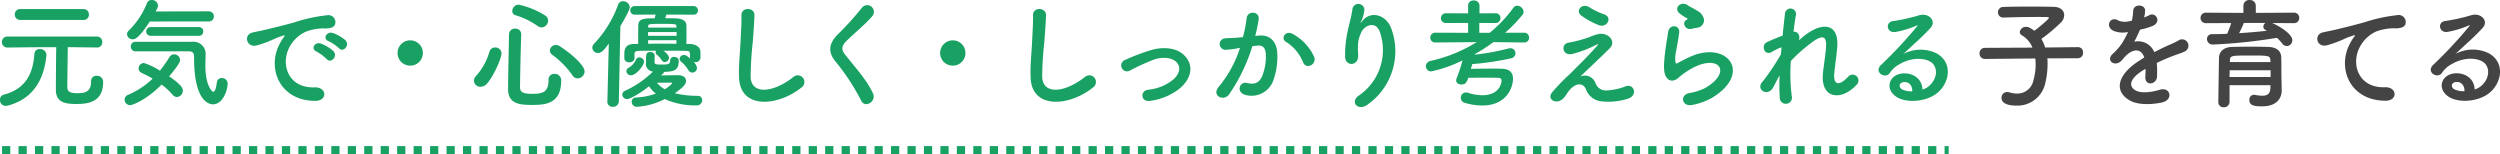<svg xmlns="http://www.w3.org/2000/svg" width="607.459" height="37.5" viewBox="0 0 607.459 37.5">
  <g id="page_about01" transform="translate(-3842.779 -1798)">
    <path id="パス_314" data-name="パス 314" d="M-238.351-19.053a1.262,1.262,0,0,0,1.363-1.305,1.3,1.3,0,0,0-1.363-1.334h-15.312A1.269,1.269,0,0,0-255-20.387a1.276,1.276,0,0,0,1.334,1.334Zm3.335,6.7a1.237,1.237,0,0,0,1.276-1.3,1.277,1.277,0,0,0-1.3-1.363h-21.721a1.3,1.3,0,0,0-1.363,1.334,1.293,1.293,0,0,0,1.334,1.334h.029c7.424-.087,9.86-.087,11.832-.087-.058,3.016-.087,9.425-.087,10.353,0,2.958,2.088,3.451,4.843,3.451,2.262,0,6.641-.058,6.641-5.307A1.47,1.47,0,0,0-235.1-5.481a1.275,1.275,0,0,0-1.363,1.363c0,2.523-1.479,2.871-3.277,2.871-2.494,0-2.494-.754-2.494-1.827,0-1.711.087-6.757.116-9.367l7.076.087Zm-21.6,14.094c7.018-1.885,8.874-7.656,9.309-12.267v-.116a1.509,1.509,0,0,0-1.6-1.334,1.234,1.234,0,0,0-1.334,1.247c-.29,3.886-1.566,8.352-7.453,9.831a1.225,1.225,0,0,0-.9,1.276,1.368,1.368,0,0,0,1.392,1.45A2.166,2.166,0,0,0-256.621,1.74Zm48.691-20.416a1.217,1.217,0,0,0,1.3-1.247,1.2,1.2,0,0,0-1.276-1.218l-12.876.029c.551-.986.58-1.276.58-1.479a1.473,1.473,0,0,0-1.537-1.305,1.186,1.186,0,0,0-1.131.7,19.009,19.009,0,0,1-4.379,6.67,1.293,1.293,0,0,0-.493.957,1.355,1.355,0,0,0,1.421,1.218c.464,0,1.421-.145,4.118-4.321Zm-2.378,3.48a1.026,1.026,0,0,0,1.1-1.073,1.019,1.019,0,0,0-1.1-1.044h-11.629a1.05,1.05,0,0,0-1.131,1.073,1.044,1.044,0,0,0,1.131,1.044Zm-2.407,3.77c1.276,0,1.276.841,1.276,1.624,0,11.049,4,11.252,4.611,11.252,2.378,0,3.538-3.451,3.538-5.046a1.347,1.347,0,0,0-1.421-1.334A1.138,1.138,0,0,0-205.9-3.886c-.2,1.624-.522,2.291-.87,2.291-.261,0-1.914-1.392-1.914-6.409,0-1.189.058-2.233.058-2.958a2.948,2.948,0,0,0-3.161-2.784h-13.862a1.126,1.126,0,0,0-1.16,1.16,1.126,1.126,0,0,0,1.16,1.16Zm-6.612,8.091A15.638,15.638,0,0,1-216.659-.87a1.393,1.393,0,0,0,1.044.551,1.56,1.56,0,0,0,1.45-1.566c0-.493-.232-1.363-3.335-3.451,2.61-3.074,2.668-3.741,2.668-3.973a1.462,1.462,0,0,0-1.45-1.392,1.3,1.3,0,0,0-1.131.667,30.092,30.092,0,0,1-2.32,3.306,16.285,16.285,0,0,0-3.886-1.856,1.337,1.337,0,0,0-1.3,1.3,1.216,1.216,0,0,0,.754,1.1c.841.406,1.769.87,2.668,1.392A19.441,19.441,0,0,1-227.447-.87a1.288,1.288,0,0,0-.87,1.189,1.329,1.329,0,0,0,1.334,1.334C-226.49,1.653-223.242.58-219.327-3.335Zm43.094-8.845c1.044,1.16,2.755-.754,1.537-1.972a9.622,9.622,0,0,0-3.074-1.74c-1.421-.464-2.552,1.392-.986,2A10.181,10.181,0,0,1-176.233-12.18Zm-2.987,2.639c1.015,1.189,2.813-.667,1.624-1.943a9.471,9.471,0,0,0-3.045-1.827c-1.421-.522-2.581,1.276-1.044,1.943A11.1,11.1,0,0,1-179.22-9.541ZM-182,.609c3.074.029,2.871-3.393-.174-3.277-6.5.232-8.439-5.858-5.887-10.121a8.439,8.439,0,0,1,3.741-3.393,12.293,12.293,0,0,1,4.292-.812c2.03.116,2.668-.464,2.842-.957a1.71,1.71,0,0,0-1.972-2.233,38.8,38.8,0,0,0-7.888,1.711c-2.958.841-5.51,1.421-6.931,1.769-.928.232-2.61.551-3.219.7-2.32.493-1.537,3.828,1.015,3.132.87-.232,1.682-.522,2.61-.87,1.972-.754,1.479-.754,3.654-1.45.551-.174.7-.2.232.406a10.022,10.022,0,0,0-.928,1.508C-193.778-7.453-190.762.58-182,.609Zm26.158-11.629a3.057,3.057,0,0,0-3.074-3.074,3.057,3.057,0,0,0-3.074,3.074,3.057,3.057,0,0,0,3.074,3.074A3.057,3.057,0,0,0-155.846-11.02Zm28.826-6.206a1.68,1.68,0,0,0,1.6-1.653,1.468,1.468,0,0,0-.609-1.189,20.1,20.1,0,0,0-6.554-2.7,1.585,1.585,0,0,0-1.537,1.537,1.054,1.054,0,0,0,.812,1.044,19.182,19.182,0,0,1,5.365,2.61A1.61,1.61,0,0,0-127.02-17.226Zm8.787,12.383a1.748,1.748,0,0,0,1.682-1.711c0-1.305-2.7-3.944-6.032-6.119a1.729,1.729,0,0,0-.928-.29,1.443,1.443,0,0,0-1.479,1.334,1.3,1.3,0,0,0,.58,1.044,21.065,21.065,0,0,1,4.9,4.988A1.527,1.527,0,0,0-118.233-4.843Zm-4,.58a1.561,1.561,0,0,0-1.653-1.682,1.353,1.353,0,0,0-1.421,1.479c0,3.161-1.653,3.364-4.06,3.364-1.856,0-2.871-.29-2.871-1.537.029-3.277.145-8.468.29-12.934v-.058a1.358,1.358,0,0,0-1.479-1.305,1.368,1.368,0,0,0-1.479,1.363c-.087,4.466-.232,10.063-.232,13.34,0,3.451,2.61,3.828,5.6,3.828C-126.527,1.6-122.235,1.6-122.235-4.263Zm-18.067.725c1.624-1.769,3.567-6.235,3.567-7.4a1.493,1.493,0,0,0-1.566-1.421,1.4,1.4,0,0,0-1.392,1.073,14.687,14.687,0,0,1-3.219,5.829,1.731,1.731,0,0,0-.522,1.189,1.527,1.527,0,0,0,1.6,1.45A2.021,2.021,0,0,0-140.3-3.538Zm49.358-6.148c-.522-.464-.928-.841-1.45-.841a1.03,1.03,0,0,0-1.073.928.942.942,0,0,0,.377.7,8.34,8.34,0,0,1,1.769,2.059,1.13,1.13,0,0,0,.957.58A1.151,1.151,0,0,0-89.233-7.4a2.374,2.374,0,0,0-.841-1.45,1.712,1.712,0,0,0,.406.058A1.187,1.187,0,0,0-88.392-9.8v-1.479c-.058-1.45-1.479-1.914-2.7-1.943h-.725c.029-.812.029-1.653.029-2.465s0-1.537-.029-2.088c-.029-1.015-.928-1.6-2.552-1.653-.435-.029-1.479-.029-2.581-.029.087-.261.2-.58.29-.9l6.525.029A1.044,1.044,0,0,0-89-21.373a1.044,1.044,0,0,0-1.131-1.044h-14.239a1.028,1.028,0,0,0-1.073,1.044,1.028,1.028,0,0,0,1.073,1.044l5.075-.029c-.087.377-.145.667-.2.9-.667,0-1.218.029-1.508.029-1.8.087-2.465.551-2.494,1.624-.029,1.131-.029,2.987-.029,4.582h-.9c-2.378.029-2.465,1.479-2.465,2.552v.928c0,.667.609.986,1.218.986s1.247-.348,1.247-.957V-10.7c.029-.493.029-.812,1.16-.841,1.16-.029,2.61-.029,4.147-.029a.7.7,0,0,0-.174.435.648.648,0,0,0,.261.493,6.508,6.508,0,0,1,1.276,1.421.788.788,0,0,0,.7.406,1.068,1.068,0,0,0,1.015-1.015c0-.725-1.015-1.508-1.363-1.74,1.943,0,3.886,0,5.394.029.841,0,1.044.145,1.073.783Zm-6.641,3.77a1.551,1.551,0,0,0,.348-.493c2.291-.145,3.567-.232,3.567-2.784,0-.551-.58-.87-1.131-.87a.854.854,0,0,0-.957.841c0,1.015-.638,1.015-2.349,1.015-1.276,0-1.45-.174-1.45-.667,0-.232.029-.957.029-1.537,0-.551-.551-.841-1.073-.841-1.044,0-1.044.638-1.044,2.552a1.9,1.9,0,0,0,1.711,2.2,23.942,23.942,0,0,1-6.728,4.64,1.05,1.05,0,0,0-.725.957,1.129,1.129,0,0,0,1.16,1.073c.7,0,3.132-1.334,5.336-3.1A7.9,7.9,0,0,0-99.238-1.16a16.3,16.3,0,0,1-4.756.957A1.012,1.012,0,0,0-105.1.812a1.229,1.229,0,0,0,1.218,1.247A17.579,17.579,0,0,0-97.063.174a18,18,0,0,0,7.714,1.537A1.25,1.25,0,0,0-87.986.464a.993.993,0,0,0-.957-1.073,23.116,23.116,0,0,1-5.684-.638C-92.742-2.581-91.9-3.335-91.9-4.234c0-.754-.609-1.392-1.943-1.392-.377,0-2.639.029-4.118.058Zm-7.685.319c1.218,0,3.161-2.378,3.161-3.335a1.143,1.143,0,0,0-1.16-1.015.865.865,0,0,0-.841.638,4.424,4.424,0,0,1-1.653,1.827,1.011,1.011,0,0,0-.638.9A1.093,1.093,0,0,0-105.27-5.6ZM-111.012.812a1.224,1.224,0,0,0,1.334,1.247,1.361,1.361,0,0,0,1.45-1.276l.377-18.328c2.233-3.8,2.291-4.379,2.291-4.582a1.643,1.643,0,0,0-1.653-1.479,1.246,1.246,0,0,0-1.189.841,27.052,27.052,0,0,1-5.858,9.512,1.391,1.391,0,0,0-.406.957A1.346,1.346,0,0,0-113.3-11.02c.9,0,1.508-.754,2.639-2.291L-111.012.783Zm9.889-18.009.029-.319c0-.58.435-.58,3.364-.58,3.451,0,3.451.058,3.509.58,0,.087.029.2.029.319Zm6.931,2h-6.931v-.9h6.931Zm-.058,1.943c-1.1-.029-2.262-.029-3.422-.029s-2.291,0-3.422.029l-.029-.87h6.9ZM-97.063-2.2a6.931,6.931,0,0,1-1.914-1.6c1.421,0,3.335,0,3.451-.029h.058a.137.137,0,0,1,.145.145C-95.323-3.335-96.657-2.465-97.063-2.2Zm33.249-.464a1.612,1.612,0,1,0-2-2.523C-70.861-1.218-76.023-.928-76.2-5.162a80.423,80.423,0,0,1,.522-8.526c.145-1.943.348-4.7.406-6.525.058-1.914-3.219-2.088-3.161.058.058,1.8-.145,4.64-.232,6.525-.145,3.074-.464,5.539-.348,8.584C-78.749,2.784-69.469,1.943-63.814-2.668Zm17.345,1.479c-1.421-3.1-3.886-5.829-6.786-9.454-.957-1.189-.9-2.059.348-3.306,1.8-1.8,4.872-4.321,6.322-6.09a1.624,1.624,0,1,0-2.581-1.972,71.244,71.244,0,0,1-5.945,6.554c-2.262,2.349-2.262,4.408-.348,6.641A53.483,53.483,0,0,1-49.311.609C-48.383,2.465-45.57.754-46.469-1.189Zm22.463-9.831a3.057,3.057,0,0,0-3.074-3.074,3.057,3.057,0,0,0-3.074,3.074A3.057,3.057,0,0,0-27.08-7.946,3.057,3.057,0,0,0-24.006-11.02ZM7.026-2.668a1.612,1.612,0,1,0-2-2.523C-.021-1.218-5.183-.928-5.357-5.162a80.423,80.423,0,0,1,.522-8.526c.145-1.943.348-4.7.406-6.525.058-1.914-3.219-2.088-3.161.058.058,1.8-.145,4.64-.232,6.525-.145,3.074-.464,5.539-.348,8.584C-7.909,2.784,1.371,1.943,7.026-2.668Zm21.042.261c2.639-2.2,3.625-5.423,1.189-7.946-2.03-2.117-5.365-2.088-7.8-1.479a53.592,53.592,0,0,0-6.67,2.494,1.429,1.429,0,1,0,1.247,2.552,49.792,49.792,0,0,1,5.945-2.7c1.885-.551,4.176-.58,5.423.841.87.986.783,2.581-.957,4.118a11.392,11.392,0,0,1-6.09,2.436c-2,.29-1.769,3.074.522,2.7A14.573,14.573,0,0,0,28.068-2.407Zm32.641-7.714a12.022,12.022,0,0,0-5.162-5.51c-1.8-1.044-3.074,1.131-1.653,1.914a10.413,10.413,0,0,1,4.147,4.988C58.824-6.931,61.434-8.207,60.709-10.121Zm-14.3-5.046a38.211,38.211,0,0,0,.841-4.089c.232-1.943-2.726-2.117-2.929-.232a30.961,30.961,0,0,1-.9,4.611l-1.45.145c-1.044.087-1.943.058-2.842.145A1.393,1.393,0,1,0,39.22-11.8a19.674,19.674,0,0,0,3.132-.406l.348-.058a27.981,27.981,0,0,1-5.133,9.425C35.682-.725,38.7.957,40.09-1.015a42.731,42.731,0,0,0,5.626-11.658c.464-.058.9-.116,1.334-.145,1.334-.116,1.943.725,1.943,2.494a12.945,12.945,0,0,1-.928,5.017c-.812,1.711-2.03,1.972-3.683,1.566-1.769-.435-2.7,2.233-.406,2.9a5.622,5.622,0,0,0,6.815-3.48,17.273,17.273,0,0,0,.986-6.467c-.116-3.248-1.972-4.669-4.408-4.466Zm27.3,16.675a15.837,15.837,0,0,0,5.742-18.5c-1.189-3.277-4.959-4.466-7.076-1.74-.29.377-.58.754-.2-.029a8.7,8.7,0,0,0,.754-2.7,1.46,1.46,0,0,0-2.9-.261c-.232,1.769-.783,3.683-1.1,5.162a25.792,25.792,0,0,0-.667,6.7c.174,2.088,3.306,2.117,3.161-.7-.145-2.523-.087-3.712.754-5.481.841-1.8,3.6-2.871,4.553.029A13.356,13.356,0,0,1,71.687-.754C69.251.841,71.368,3.248,73.717,1.508Zm38.02-15.08a1.148,1.148,0,0,0,1.218-1.189,1.171,1.171,0,0,0-1.247-1.189h-4.553a33.581,33.581,0,0,0,4.234-4.408.988.988,0,0,0,.232-.667,1.6,1.6,0,0,0-1.537-1.479,1.128,1.128,0,0,0-.957.522,32.594,32.594,0,0,1-5.742,6.061h-2.523v-2.407l3.857.029A1.18,1.18,0,0,0,106-19.488a1.165,1.165,0,0,0-1.276-1.189l-3.828.029v-1.914A1.267,1.267,0,0,0,99.5-23.78a1.225,1.225,0,0,0-1.363,1.218v1.914L92.8-20.677a1.181,1.181,0,0,0-1.276,1.189A1.2,1.2,0,0,0,92.8-18.3l5.336-.029v2.407l-7.917-.029a1.2,1.2,0,0,0-1.276,1.189,1.156,1.156,0,0,0,1.247,1.189h.029l10-.087A35.91,35.91,0,0,1,89.059-9.106,1.387,1.387,0,0,0,87.87-7.8,1.259,1.259,0,0,0,89.2-6.554a31.785,31.785,0,0,0,7.569-2.668,36.582,36.582,0,0,1-1.421,4.35,1.137,1.137,0,0,0-.116.522c0,.638.638.986,1.276.986.812,0,1.247-.29,1.653-1.624,1.218-.029,2.523-.029,3.8-.029,1.247,0,2.436,0,3.364.029.667,0,.928.2.928.667,0,.783-.638,3.567-4.669,3.567a11.413,11.413,0,0,1-3.422-.58,1.971,1.971,0,0,0-.551-.087A1.224,1.224,0,0,0,96.367-.145a1.226,1.226,0,0,0,.9,1.218,14.974,14.974,0,0,0,4.263.667c5.916,0,7.511-4.321,7.511-6.525,0-1.537-.9-2.378-2.755-2.407-.754-.029-1.537-.029-2.349-.029-1.769,0-3.625.029-5.133.058.116-.377.232-.783.348-1.16a69.647,69.647,0,0,0,9.367-1.392,1.319,1.319,0,0,0,1.131-1.218,1.244,1.244,0,0,0-1.276-1.247,2.275,2.275,0,0,0-.406.058,56.755,56.755,0,0,1-8.236,1.508l.058-.145a42.469,42.469,0,0,0,4.495-2.9l7.424.087Zm18.184-4.2c2,.7,3.393-1.914,1.276-2.639a17.623,17.623,0,0,1-3.625-1.74c-1.711-1.073-3.451.812-1.972,2A18.5,18.5,0,0,0,129.921-17.777Zm-4.5,12.47c1.45-1.45,5.829-5.481,7.192-6.931,1.508-1.566-.261-3.741-2.668-3.422a10.367,10.367,0,0,0-2.262.754,30.557,30.557,0,0,1-5.1,1.363c-2,.29-1.6,3.306.87,2.755a28.933,28.933,0,0,0,5.974-2.291c.261-.116.464-.174.145.2-1.45,1.682-3.335,3.625-4.669,4.93-.928.9-1.74,1.8-2.755,2.7a46.657,46.657,0,0,0-3.48,3.654c-1.276,1.45.029,2.407.986,2.349.58-.029,1.421-.174,2.436-1.8,1.885-3.016,4.031-2.784,4.669-1.218a4.423,4.423,0,0,0,3.8,2.987,15.392,15.392,0,0,0,6.583-.7c2.32-.87,1.276-3.857-.928-2.871a14.49,14.49,0,0,1-4.582.928,2.654,2.654,0,0,1-2.581-1.914A2.743,2.743,0,0,0,125.426-5.307Zm28.219-11.832a1.887,1.887,0,0,0,1.827-2.03,3.1,3.1,0,0,0-1.653-2.117c-.841-.551-1.827-.986-2.349-1.363-1.45-1.044-3.364.493-2.117,1.856a10.15,10.15,0,0,0,2.059,1.363c.2.145-.087.29-.232.377-1.218.667-.174,2.523,1.218,2.175C152.862-16.994,153.268-17.081,153.645-17.139ZM157.473-.174c9.8-6,3.625-13.833-5.133-10.034-1.363.58-2.726,1.334-3.306,1.653-.261.145-.406.145-.493-.087a7.616,7.616,0,0,1,.174-3.016c.232-1.392.551-3.016.7-4.234.261-2.088-2.378-2.146-2.668-.29-.232,1.479-.609,3.712-.841,5.829s-.29,3.915.232,4.93,1.682,1.827,3.393.174a18.312,18.312,0,0,1,3.886-2.494c3.074-1.392,5.191-.957,5.8.2s-.261,3.161-3.451,5.017a13.6,13.6,0,0,1-3.886,1.247c-2.465.493-1.711,3.364.638,2.9A15.7,15.7,0,0,0,157.473-.174ZM173.83-5.6a45.473,45.473,0,0,0,.029,5.365,1.482,1.482,0,1,0,2.929-.232,42.59,42.59,0,0,1-.232-8.613,34.862,34.862,0,0,1,4.147-3.77c4.06-3.364,4.495-1.8,4.408.261-.087,1.74-.609,4.872-.754,6.409C183.69.232,188.881.7,192.564-3.335a1.418,1.418,0,1,0-2.088-1.914c-1.943,2.059-3.654,2.407-3.364-.9.145-1.653.609-4.727.725-6.467.377-5.771-3.828-6.032-8.323-2.349-.319.261-.667.58-1.015.9.435-1.363-.377-2.233-1.3-2.117.2-1.682.406-3.132.609-4.176a1.342,1.342,0,0,0-2.668-.29c-.145,1.276-.377,3.219-.58,5.394-1.363.522-2.755,1.1-3.8,1.6-1.566.725-.667,3.567,1.334,2.291a10.737,10.737,0,0,1,2.2-1.044c-.058.58-.087,1.131-.145,1.711a56.937,56.937,0,0,1-4.321,6.467,2.371,2.371,0,0,0-.232.261C168-2.088,170.93-.319,172.235-2.61,172.7-3.451,173.221-4.553,173.83-5.6Zm34.7,3.451c-.087-2.61-2.262-4-4.582-3.915-3.422.116-4.785,3.712-1.711,5.713,2.2,1.45,6.728,1.334,9.6-.725,3.045-2.2,4.408-7.308.232-9.8a8.885,8.885,0,0,0-8.149.087c1.044-1.015,2.2-2.059,3.364-3.132s2.32-2.2,3.248-3.248c1.45-1.624-.464-3.683-2.784-3.016a44.841,44.841,0,0,1-6.38,1.421c-1.972.232-1.537,3.1.754,2.61a23.232,23.232,0,0,0,4.872-1.479c.232-.116.522-.232.2.174a102.734,102.734,0,0,1-8.758,9.367c-1.8,1.769,1.1,3.48,2.146,1.943a6.376,6.376,0,0,1,2.436-2.175c2.929-1.711,6.061-1.508,7.569-.493,1.653,1.1,1.74,3.857-.377,5.742A3.908,3.908,0,0,1,208.53-2.146Zm-2.465.435a5.218,5.218,0,0,1-2.436-.435c-.928-.493-.87-1.682.406-1.8S206.094-3.045,206.065-1.711Z" transform="translate(4101.372 1821.896)" fill="#18a163"/>
    <path id="パス_315" data-name="パス 315" d="M-46.2-9.715a1.257,1.257,0,0,0,1.218-1.363,1.21,1.21,0,0,0-1.189-1.334H-46.2l-7.975.087a9.87,9.87,0,0,0-.928-2.088A39.741,39.741,0,0,0-50.257-18.5a2.474,2.474,0,0,0,.7-1.682c0-1.044-.812-2-2.581-2.03-1.624-.029-3.77-.058-5.945-.058s-4.408.029-6.206.087a1.293,1.293,0,0,0-1.363,1.305A1.264,1.264,0,0,0-64.322-19.6h.058c2.494-.087,5.452-.145,7.975-.145.9,0,1.769,0,2.523.029.348,0,.493.058.493.174,0,.377-2.9,2.7-3.538,3.161a7.173,7.173,0,0,0-1.218-.783,2.02,2.02,0,0,0-.783-.174,1.457,1.457,0,0,0-1.537,1.247.968.968,0,0,0,.58.841A6.037,6.037,0,0,1-57.275-12.3l-11.513.058a1.283,1.283,0,0,0-1.334,1.363,1.269,1.269,0,0,0,1.305,1.334h.029l12.209-.116a11.937,11.937,0,0,1,.087,1.479,14.233,14.233,0,0,1-.551,3.857,3.964,3.964,0,0,1-3.973,3.19,6.307,6.307,0,0,1-1.856-.29,1.971,1.971,0,0,0-.551-.087A1.373,1.373,0,0,0-64.786-.087c0,.957.812,1.885,3.712,1.885a6.924,6.924,0,0,0,6.9-5.365,20.294,20.294,0,0,0,.58-4.669,11.648,11.648,0,0,0-.058-1.45Zm16.067-10A5.483,5.483,0,0,0-29.9-21.4c-.058-1.421-2.784-1.6-2.9.145a12.1,12.1,0,0,1-.319,2.436c-.145.029-.319.029-.435.058a4.459,4.459,0,0,1-2.726-.058c-2.03-1.363-3.451,1.363-1.363,2.407a5.857,5.857,0,0,0,3.6.319,24.177,24.177,0,0,1-1.363,2.581,14.475,14.475,0,0,1-2.349,2.726c-1.74,1.566.377,3.219,1.972,1.8a6.351,6.351,0,0,0,.667-.754L-35-9.86c1.885-2.175,4.118-2.465,4.9-.029-.551.319-1.015.638-1.421.9-5.249,3.451-5.945,7.366-2.03,9.57,2.262,1.276,6.206.841,7.917.406,2.668-.7,1.856-3.828-.7-3.045-1.363.435-4.2,1.015-5.742.232C-33.7-2.639-34.132-4.379-30.536-6.7c.232-.145.493-.29.754-.435,0,.609-.029,1.276-.058,1.885-.087,1.131.58,1.682,1.3,1.653A1.715,1.715,0,0,0-27-5.394a23.171,23.171,0,0,0-.058-3.19c1.16-.551,2.465-1.131,3.683-1.6,1.537-.58,2.2-.725,3.132-1.189a1.546,1.546,0,1,0-1.624-2.61,22.271,22.271,0,0,1-2.262,1.073c-1.131.493-2.349,1.1-3.538,1.711a4.226,4.226,0,0,0-4.872-2.523,29.59,29.59,0,0,0,1.392-2.929,16.309,16.309,0,0,0,3.19-.957c2.146-1.073.58-3.48-1.015-2.523a10.2,10.2,0,0,1-1.218.522ZM6.223-18.241a1.247,1.247,0,0,0,1.334-1.276,1.247,1.247,0,0,0-1.334-1.276L-3-20.735V-22.5a1.394,1.394,0,0,0-1.508-1.363A1.394,1.394,0,0,0-6.015-22.5v1.769l-9.077-.058a1.264,1.264,0,0,0-1.334,1.276,1.264,1.264,0,0,0,1.334,1.276l6.119-.029a23.727,23.727,0,0,1-.986,2.61c-1.218.058-2.465.087-3.654.087a1.156,1.156,0,0,0-1.247,1.189,1.343,1.343,0,0,0,1.45,1.334A129.764,129.764,0,0,0,2.134-14.674,9.062,9.062,0,0,1,3.381-13.34a1.493,1.493,0,0,0,1.16.667,1.388,1.388,0,0,0,1.334-1.421c0-1.508-3.132-3.451-4.9-4.176ZM3.236-4.988c-.029-1.16,0-3.683-.058-5.017-.058-1.3-.87-2.378-3.19-2.465-1.189-.029-2.552-.058-3.944-.058-1.682,0-3.393.029-4.756.058-2.32.058-3.161,1.363-3.219,2.494-.029.493-.174,10.614-.174,10.9A1.222,1.222,0,0,0-10.8,2.2,1.342,1.342,0,0,0-9.379.9v-4.06H.568c0,.29-.029.551-.029.783C.481-.986-.331-.609-1.433-.609A9.741,9.741,0,0,1-3.2-.812a.721.721,0,0,0-.232-.029A1.167,1.167,0,0,0-4.565.435c0,1.305,1.1,1.537,3.074,1.537,3.8,0,4.785-2.175,4.785-3.886v-.058ZM-.621-18.3a1.109,1.109,0,0,0-.551.928.931.931,0,0,0,.58.812,2.55,2.55,0,0,0,.29.174c-2.175.232-4.437.435-6.757.58A24.956,24.956,0,0,0-5.9-18.3ZM.568-8.787h-9.86v-.435c.058-1.16.406-1.16,5.133-1.16,4.205,0,4.669.029,4.7,1.16ZM.6-5.162H-9.379c0-.551.029-1.1.029-1.624H.6ZM28.5.609c3.074.029,2.9-3.393-.145-3.277-6.5.232-8.439-5.858-5.887-10.121a8.358,8.358,0,0,1,3.712-3.393,12.465,12.465,0,0,1,4.321-.812c2.03.116,2.668-.464,2.842-.957a1.71,1.71,0,0,0-1.972-2.233,39.046,39.046,0,0,0-7.917,1.711c-2.958.841-5.481,1.421-6.9,1.769-.928.232-2.61.551-3.219.7-2.32.493-1.566,3.828.986,3.132a27.512,27.512,0,0,0,2.61-.87C18.9-14.5,18.4-14.5,20.579-15.2c.551-.174.7-.2.232.406a10.021,10.021,0,0,0-.928,1.508C16.722-7.453,19.738.58,28.5.609ZM50.175-2.146c-.087-2.61-2.262-4-4.582-3.915-3.422.116-4.785,3.712-1.711,5.713,2.2,1.45,6.728,1.334,9.6-.725,3.045-2.2,4.408-7.308.232-9.8a8.885,8.885,0,0,0-8.149.087c1.044-1.015,2.2-2.059,3.364-3.132s2.32-2.2,3.248-3.248c1.45-1.624-.464-3.683-2.784-3.016a44.841,44.841,0,0,1-6.38,1.421c-1.972.232-1.537,3.1.754,2.61a23.232,23.232,0,0,0,4.872-1.479c.232-.116.522-.232.2.174a102.736,102.736,0,0,1-8.758,9.367c-1.8,1.769,1.1,3.48,2.146,1.943a6.376,6.376,0,0,1,2.436-2.175c2.929-1.711,6.061-1.508,7.569-.493,1.653,1.1,1.74,3.857-.377,5.742A3.908,3.908,0,0,1,50.175-2.146Zm-2.465.435a5.218,5.218,0,0,1-2.436-.435c-.928-.493-.87-1.682.406-1.8S47.739-3.045,47.71-1.711Z" transform="translate(4393.901 1821.867)" fill="#444"/>
    <line id="線_43" data-name="線 43" x2="473" transform="translate(3843.279 1834.5)" fill="none" stroke="#17a163" stroke-width="2" stroke-dasharray="2"/>
  </g>
</svg>
